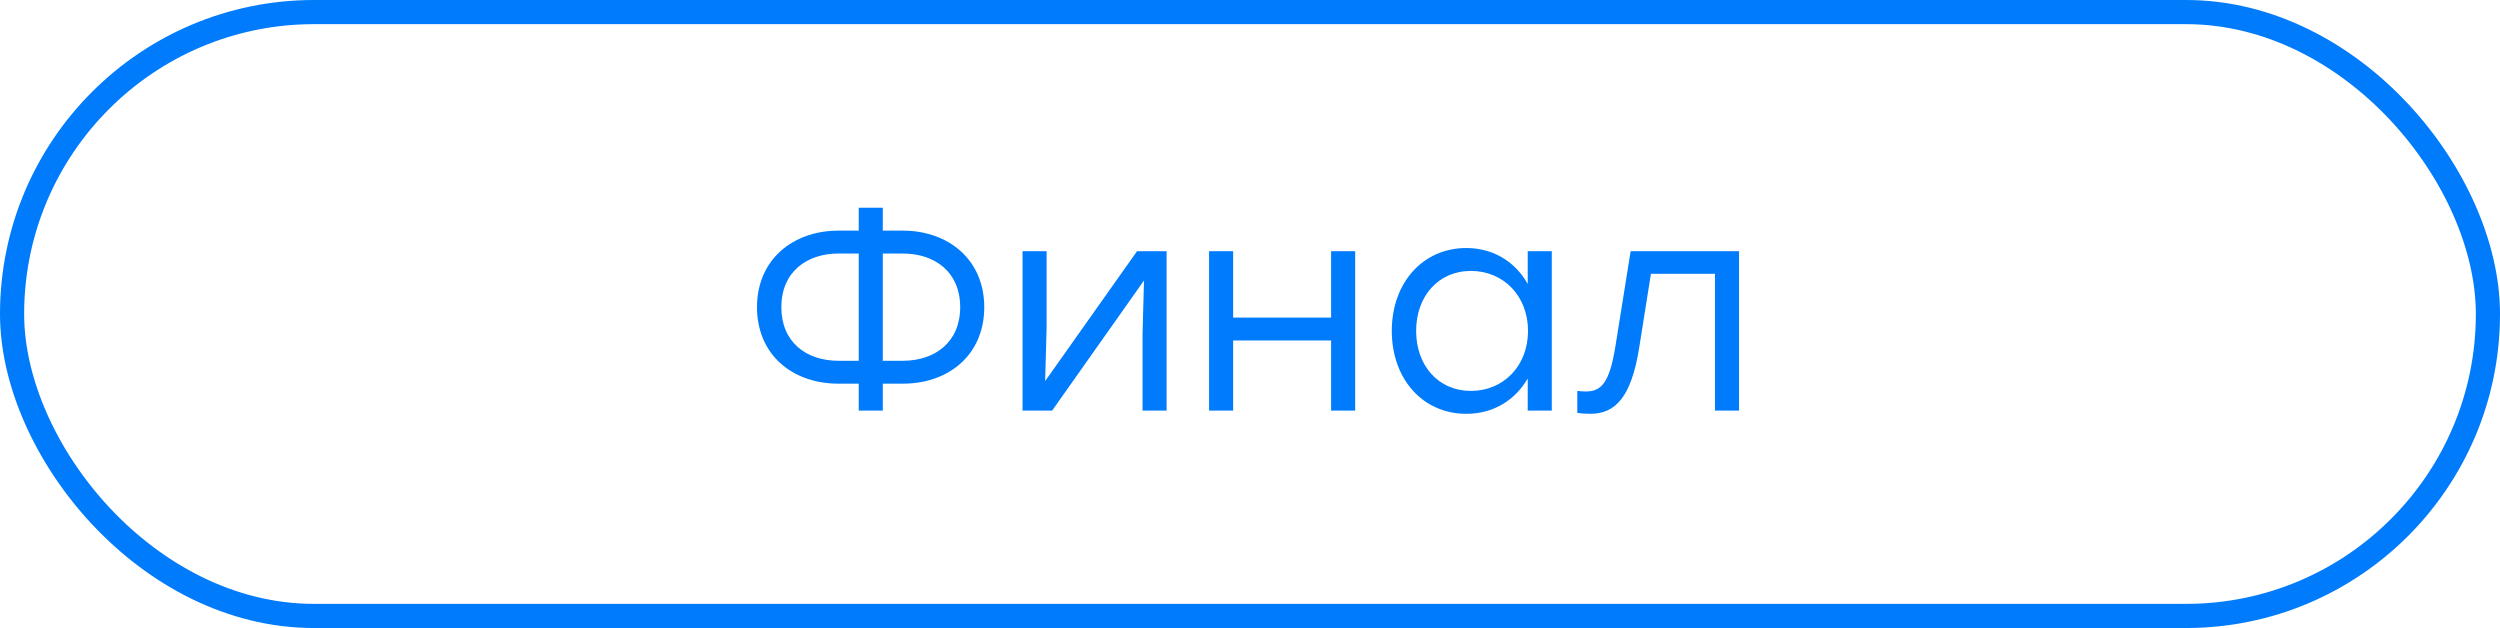 <?xml version="1.0" encoding="UTF-8"?> <svg xmlns="http://www.w3.org/2000/svg" width="207" height="52" viewBox="0 0 207 52" fill="none"> <rect x="1" y="1" width="205" height="50" rx="25" stroke="#007BFC" stroke-width="2"></rect> <path d="M74.752 19.096C78.496 19.096 81.496 21.472 81.496 25.432C81.496 29.392 78.544 31.768 74.752 31.768H73.096V34H71.104V31.768H69.424C65.632 31.768 62.68 29.392 62.68 25.432C62.68 21.472 65.68 19.096 69.424 19.096H71.104V17.2H73.096V19.096H74.752ZM69.424 29.872H71.104V20.992H69.424C66.784 20.992 64.696 22.528 64.696 25.432C64.696 28.336 66.76 29.872 69.424 29.872ZM74.752 29.872C77.416 29.872 79.504 28.336 79.504 25.432C79.504 22.528 77.416 20.992 74.752 20.992H73.096V29.872H74.752ZM94.147 20.8H96.595V34H94.603V27.664L94.723 23.224L87.115 34H84.667V20.8H86.659V27.136L86.539 31.552L94.147 20.8ZM110.216 20.8H112.208V34H110.216V28.192H102.104V34H100.112V20.8H102.104V26.296H110.216V20.8ZM126.496 20.8H128.488V34H126.496V31.336C125.464 33.112 123.688 34.264 121.408 34.264C117.808 34.264 115.24 31.384 115.24 27.4C115.24 23.392 117.832 20.536 121.408 20.536C123.688 20.536 125.488 21.712 126.496 23.512V20.8ZM121.792 32.368C124.48 32.368 126.52 30.304 126.52 27.4C126.52 24.496 124.48 22.432 121.792 22.432C119.104 22.432 117.256 24.52 117.256 27.4C117.256 30.304 119.128 32.368 121.792 32.368ZM135.017 20.8H143.993V34H142.001V22.672H136.697L135.713 28.864C135.065 32.848 133.769 34.264 131.681 34.264C131.345 34.264 130.937 34.24 130.601 34.192V32.368C130.817 32.392 131.081 32.416 131.297 32.416C132.641 32.416 133.265 31.624 133.745 28.744L135.017 20.8Z" fill="#007BFC"></path> </svg> 